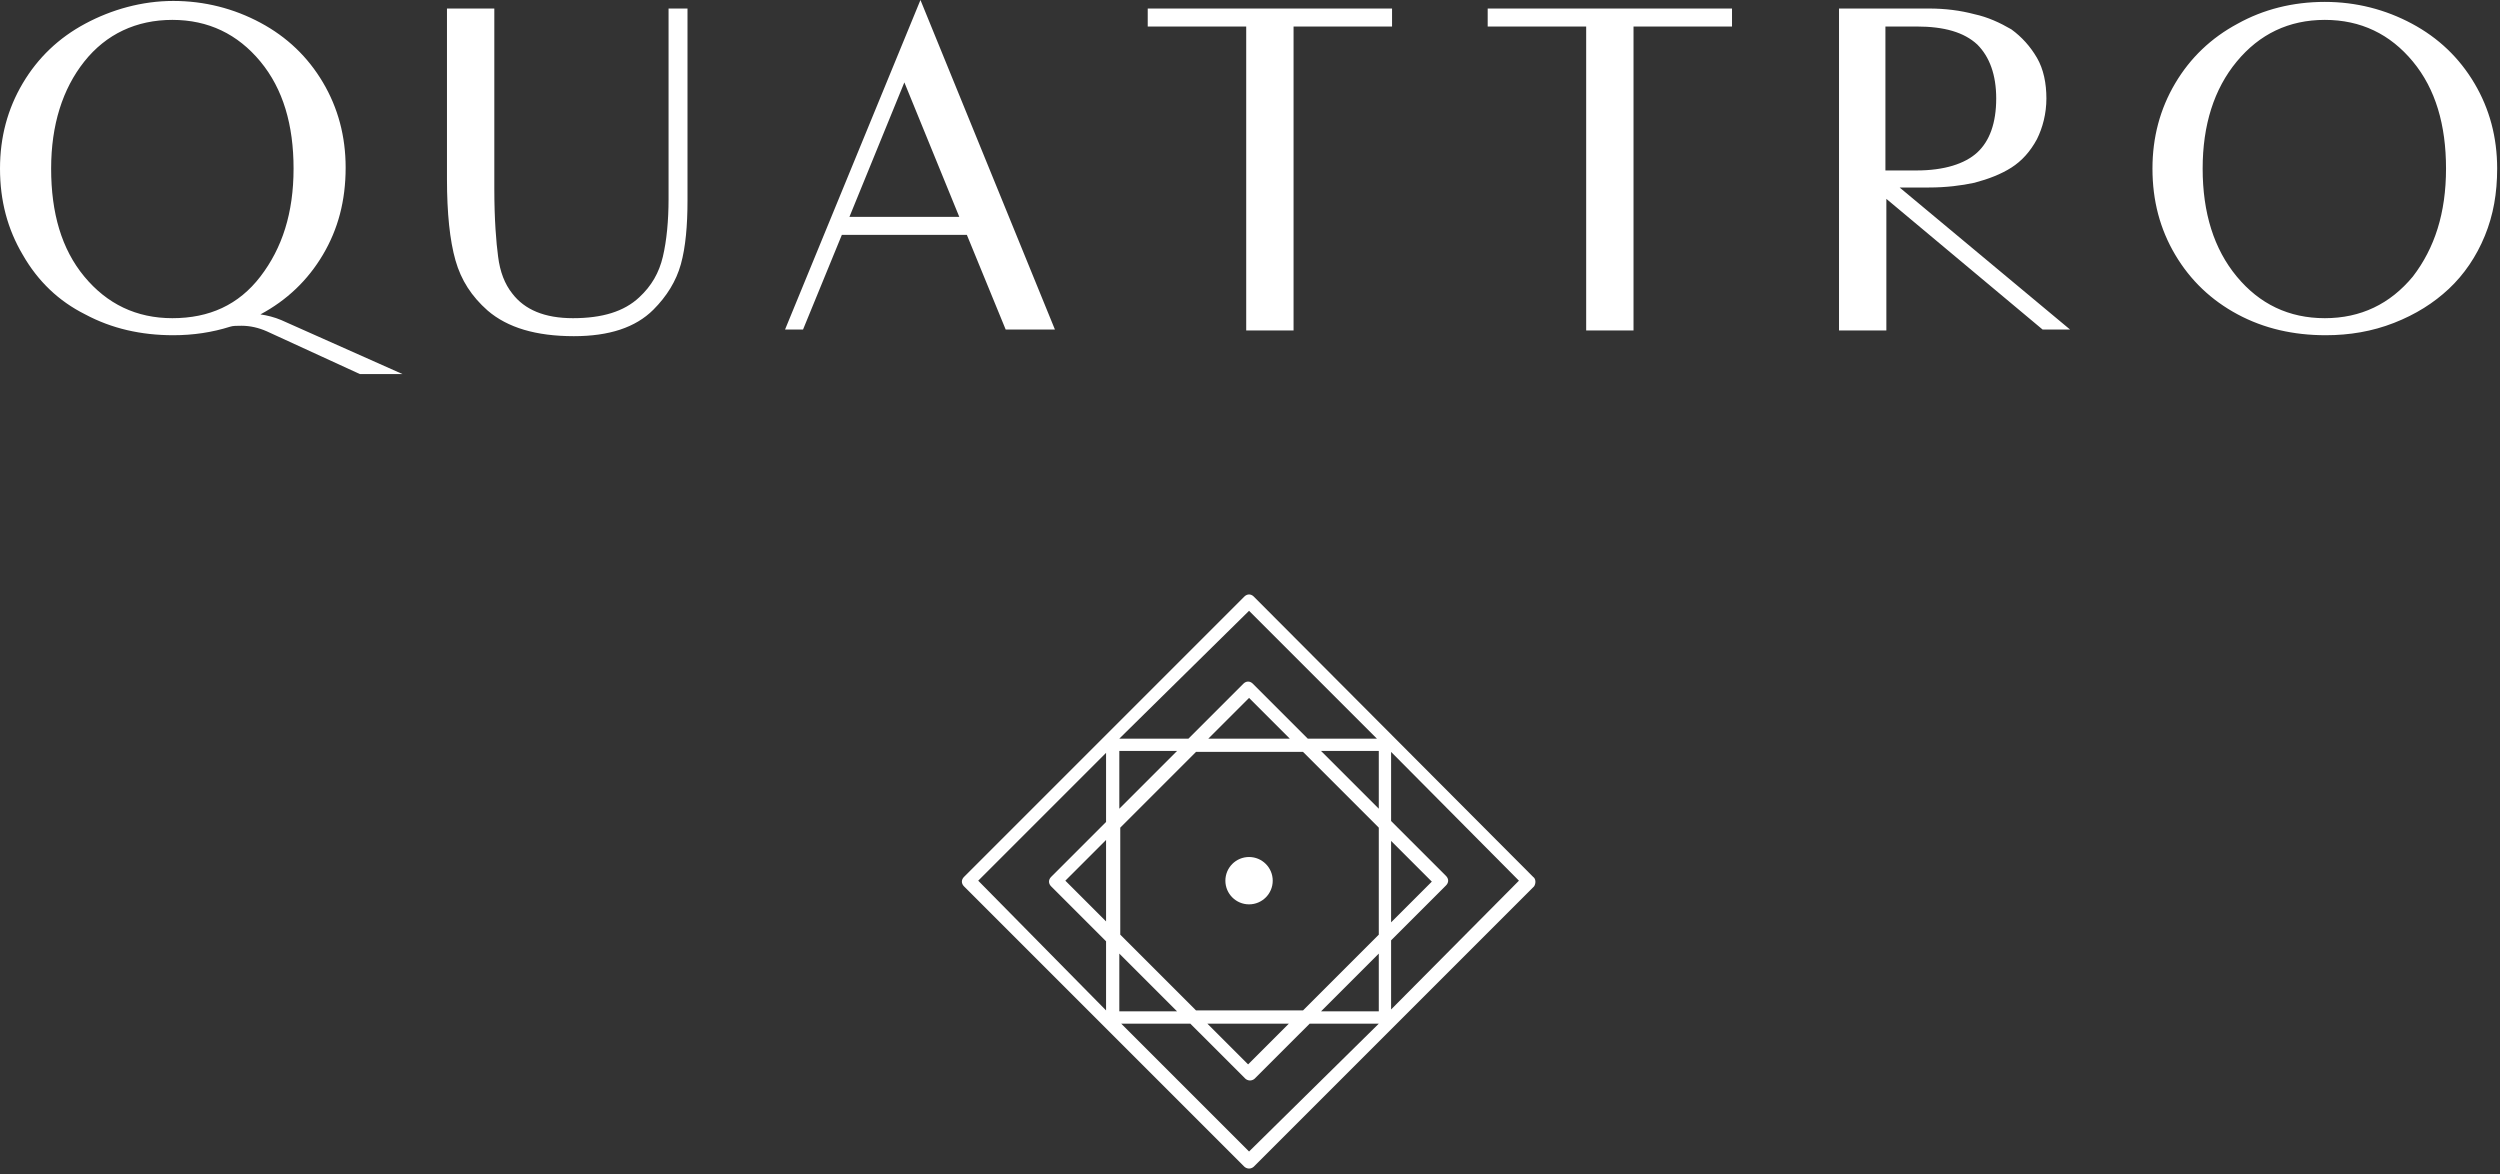 <?xml version="1.0" encoding="UTF-8" standalone="no"?>
<!DOCTYPE svg PUBLIC "-//W3C//DTD SVG 1.1//EN" "http://www.w3.org/Graphics/SVG/1.1/DTD/svg11.dtd">
<svg width="100%" height="100%" viewBox="0 0 264 124" version="1.1" xmlns="http://www.w3.org/2000/svg" xmlns:xlink="http://www.w3.org/1999/xlink" xml:space="preserve" xmlns:serif="http://www.serif.com/" style="fill-rule:evenodd;clip-rule:evenodd;stroke-linejoin:round;stroke-miterlimit:2;">
    <rect x="0" y="0" width="264" height="124" fill="#333333" stroke="none"/>
    <g>
        <g>
            <g>
                <path d="M245.5,33.6C241.7,33.6 238.6,32.1 236.2,29.2C233.8,26.3 232.6,22.5 232.6,17.8C232.6,13.2 233.8,9.4 236.2,6.5C238.6,3.6 241.7,2.1 245.5,2.1C249.3,2.1 252.4,3.6 254.8,6.5C257.2,9.4 258.3,13.2 258.3,17.8C258.3,22.5 257.1,26.2 254.8,29.2C252.4,32.1 249.3,33.6 245.5,33.6M263.7,17.8C263.7,14.5 262.9,11.5 261.3,8.8C259.7,6.1 257.5,4 254.7,2.5C251.9,1 248.8,0.2 245.5,0.2C242.1,0.2 239,1 236.3,2.5C233.5,4 231.3,6.1 229.7,8.8C228.1,11.5 227.3,14.5 227.3,17.8C227.3,21.2 228.1,24.2 229.7,26.9C231.3,29.6 233.5,31.7 236.3,33.2C239.1,34.7 242.2,35.4 245.6,35.4C248.1,35.4 250.5,35 252.8,34.1C255.1,33.2 257,32 258.6,30.5C260.2,29 261.5,27.1 262.4,24.9C263.3,22.7 263.7,20.4 263.7,17.8M199.1,18L199.1,2.8L202.4,2.8C205.3,2.8 207.4,3.4 208.8,4.7C210.1,6 210.8,7.9 210.8,10.4C210.8,13 210.1,14.9 208.8,16.1C207.5,17.3 205.3,18 202.4,18L199.1,18ZM203.7,19.8C205.5,19.8 207.1,19.6 208.5,19.3C210,18.9 211.3,18.4 212.4,17.7C213.5,17 214.4,16 215.1,14.7C215.7,13.5 216.1,12 216.1,10.4C216.1,8.8 215.8,7.3 215.1,6.1C214.4,4.9 213.5,3.9 212.4,3.1C211.2,2.4 209.9,1.8 208.5,1.5C207,1.1 205.4,0.9 203.7,0.9L194.2,0.9L194.2,34.9L199.2,34.9L199.2,21L215.7,34.8L218.6,34.8L200.6,19.8L203.7,19.8ZM182.9,0.9L157.1,0.9L157.1,2.8L167.5,2.8L167.5,34.9L172.5,34.9L172.5,2.8L182.9,2.8L182.9,0.9ZM147,0.9L121.2,0.9L121.2,2.8L131.6,2.8L131.6,34.9L136.6,34.9L136.6,2.8L147,2.8L147,0.9ZM95.5,8.7L101.3,22.9L89.7,22.9L95.5,8.7ZM106.2,34.8L111.4,34.8L97.2,0L82.9,34.8L84.8,34.8L88.9,24.8L102.1,24.8L106.2,34.8ZM72.6,0.9L70.6,0.9L70.6,21C70.6,23.3 70.4,25.4 70,27.1C69.6,28.8 68.8,30.2 67.5,31.4C65.9,32.9 63.6,33.6 60.5,33.6C57.5,33.6 55.4,32.7 54.1,31C53.3,30 52.8,28.7 52.6,27.1C52.4,25.6 52.2,23.2 52.2,19.9L52.2,0.9L47.2,0.9L47.2,18.9C47.2,22.5 47.5,25.4 48.1,27.5C48.7,29.6 49.8,31.3 51.5,32.8C53.6,34.6 56.6,35.5 60.6,35.5C64.3,35.5 67.1,34.6 69,32.7C70.4,31.3 71.4,29.7 71.9,27.9C72.4,26.1 72.6,23.8 72.6,21.2L72.6,0.9ZM18.2,33.6C14.4,33.6 11.3,32.1 8.9,29.2C6.5,26.3 5.4,22.5 5.4,17.8C5.4,13.2 6.6,9.4 8.9,6.5C11.2,3.6 14.4,2.1 18.2,2.1C22,2.1 25.1,3.6 27.5,6.5C29.9,9.4 31,13.2 31,17.8C31,22.5 29.8,26.2 27.5,29.2C25.2,32.2 22.1,33.6 18.2,33.6M38,39.5L42.5,39.5L29.7,33.8C29,33.5 28.2,33.3 27.5,33.2C30.3,31.7 32.5,29.6 34.1,26.9C35.7,24.2 36.5,21.2 36.5,17.7C36.5,14.4 35.7,11.4 34.1,8.7C32.5,6 30.3,3.9 27.5,2.4C24.7,0.9 21.6,0.1 18.3,0.1C15,0.1 11.8,1 9,2.5C6.2,4 4,6.1 2.4,8.8C0.8,11.5 0,14.5 0,17.8C0,21.2 0.8,24.2 2.4,26.9C4,29.7 6.2,31.8 9,33.2C11.8,34.7 14.9,35.4 18.3,35.4C20.4,35.4 22.4,35.1 24.3,34.5C24.6,34.4 25,34.4 25.5,34.4C26.4,34.4 27.3,34.6 28.2,35L38,39.5Z" style="fill:white;fill-rule:nonzero;"/>
                <g>
                    <path d="M161.9,92.6L132.4,63C132.1,62.7 131.7,62.7 131.4,63L101.8,92.6C101.5,92.9 101.5,93.3 101.8,93.6L131.4,123.2C131.5,123.3 131.7,123.4 131.9,123.4C132.1,123.4 132.3,123.3 132.4,123.2L162,93.6C162.2,93.3 162.2,92.8 161.9,92.6ZM145.6,85.4L139.5,79.3L145.6,79.3L145.6,85.4ZM145.6,98.7L137.6,106.7L126.3,106.7L118.3,98.7L118.3,87.4L126.3,79.4L137.6,79.4L145.6,87.4L145.6,98.7ZM146.9,88.8L151.2,93.1L146.9,97.4L146.9,88.8ZM145.6,100.7L145.6,106.8L139.5,106.8L145.6,100.7ZM136.1,108.1L131.8,112.4L127.5,108.1L136.1,108.1ZM118.2,100.7L124.3,106.8L118.2,106.8L118.2,100.7ZM116.8,97.3L112.5,93L116.8,88.7L116.8,97.3ZM118.2,85.4L118.2,79.3L124.3,79.3L118.2,85.4ZM127.6,78L131.9,73.7L136.2,78L127.6,78ZM131.9,64.5L145.4,78L138.1,78L132.3,72.2C132,71.9 131.6,71.9 131.3,72.2L125.5,78L118.2,78L131.9,64.5ZM116.8,79.5L116.8,86.8L111,92.6C110.7,92.9 110.7,93.3 111,93.6L116.8,99.4L116.8,106.7L103.3,93L116.8,79.5ZM131.9,121.6L118.4,108.1L125.7,108.1L131.5,113.9C131.6,114 131.8,114.1 132,114.1C132.2,114.1 132.4,114 132.5,113.9L138.3,108.1L145.6,108.1L131.9,121.6ZM146.9,106.6L146.9,99.3L152.7,93.5C153,93.2 153,92.8 152.7,92.5L146.9,86.7L146.9,79.4L160.4,93L146.9,106.6Z" style="fill:white;fill-rule:nonzero;"/>
                    <circle cx="131.9" cy="93" r="2.5" style="fill:white;"/>
                </g>
            </g>
        </g>
    </g>
</svg>
